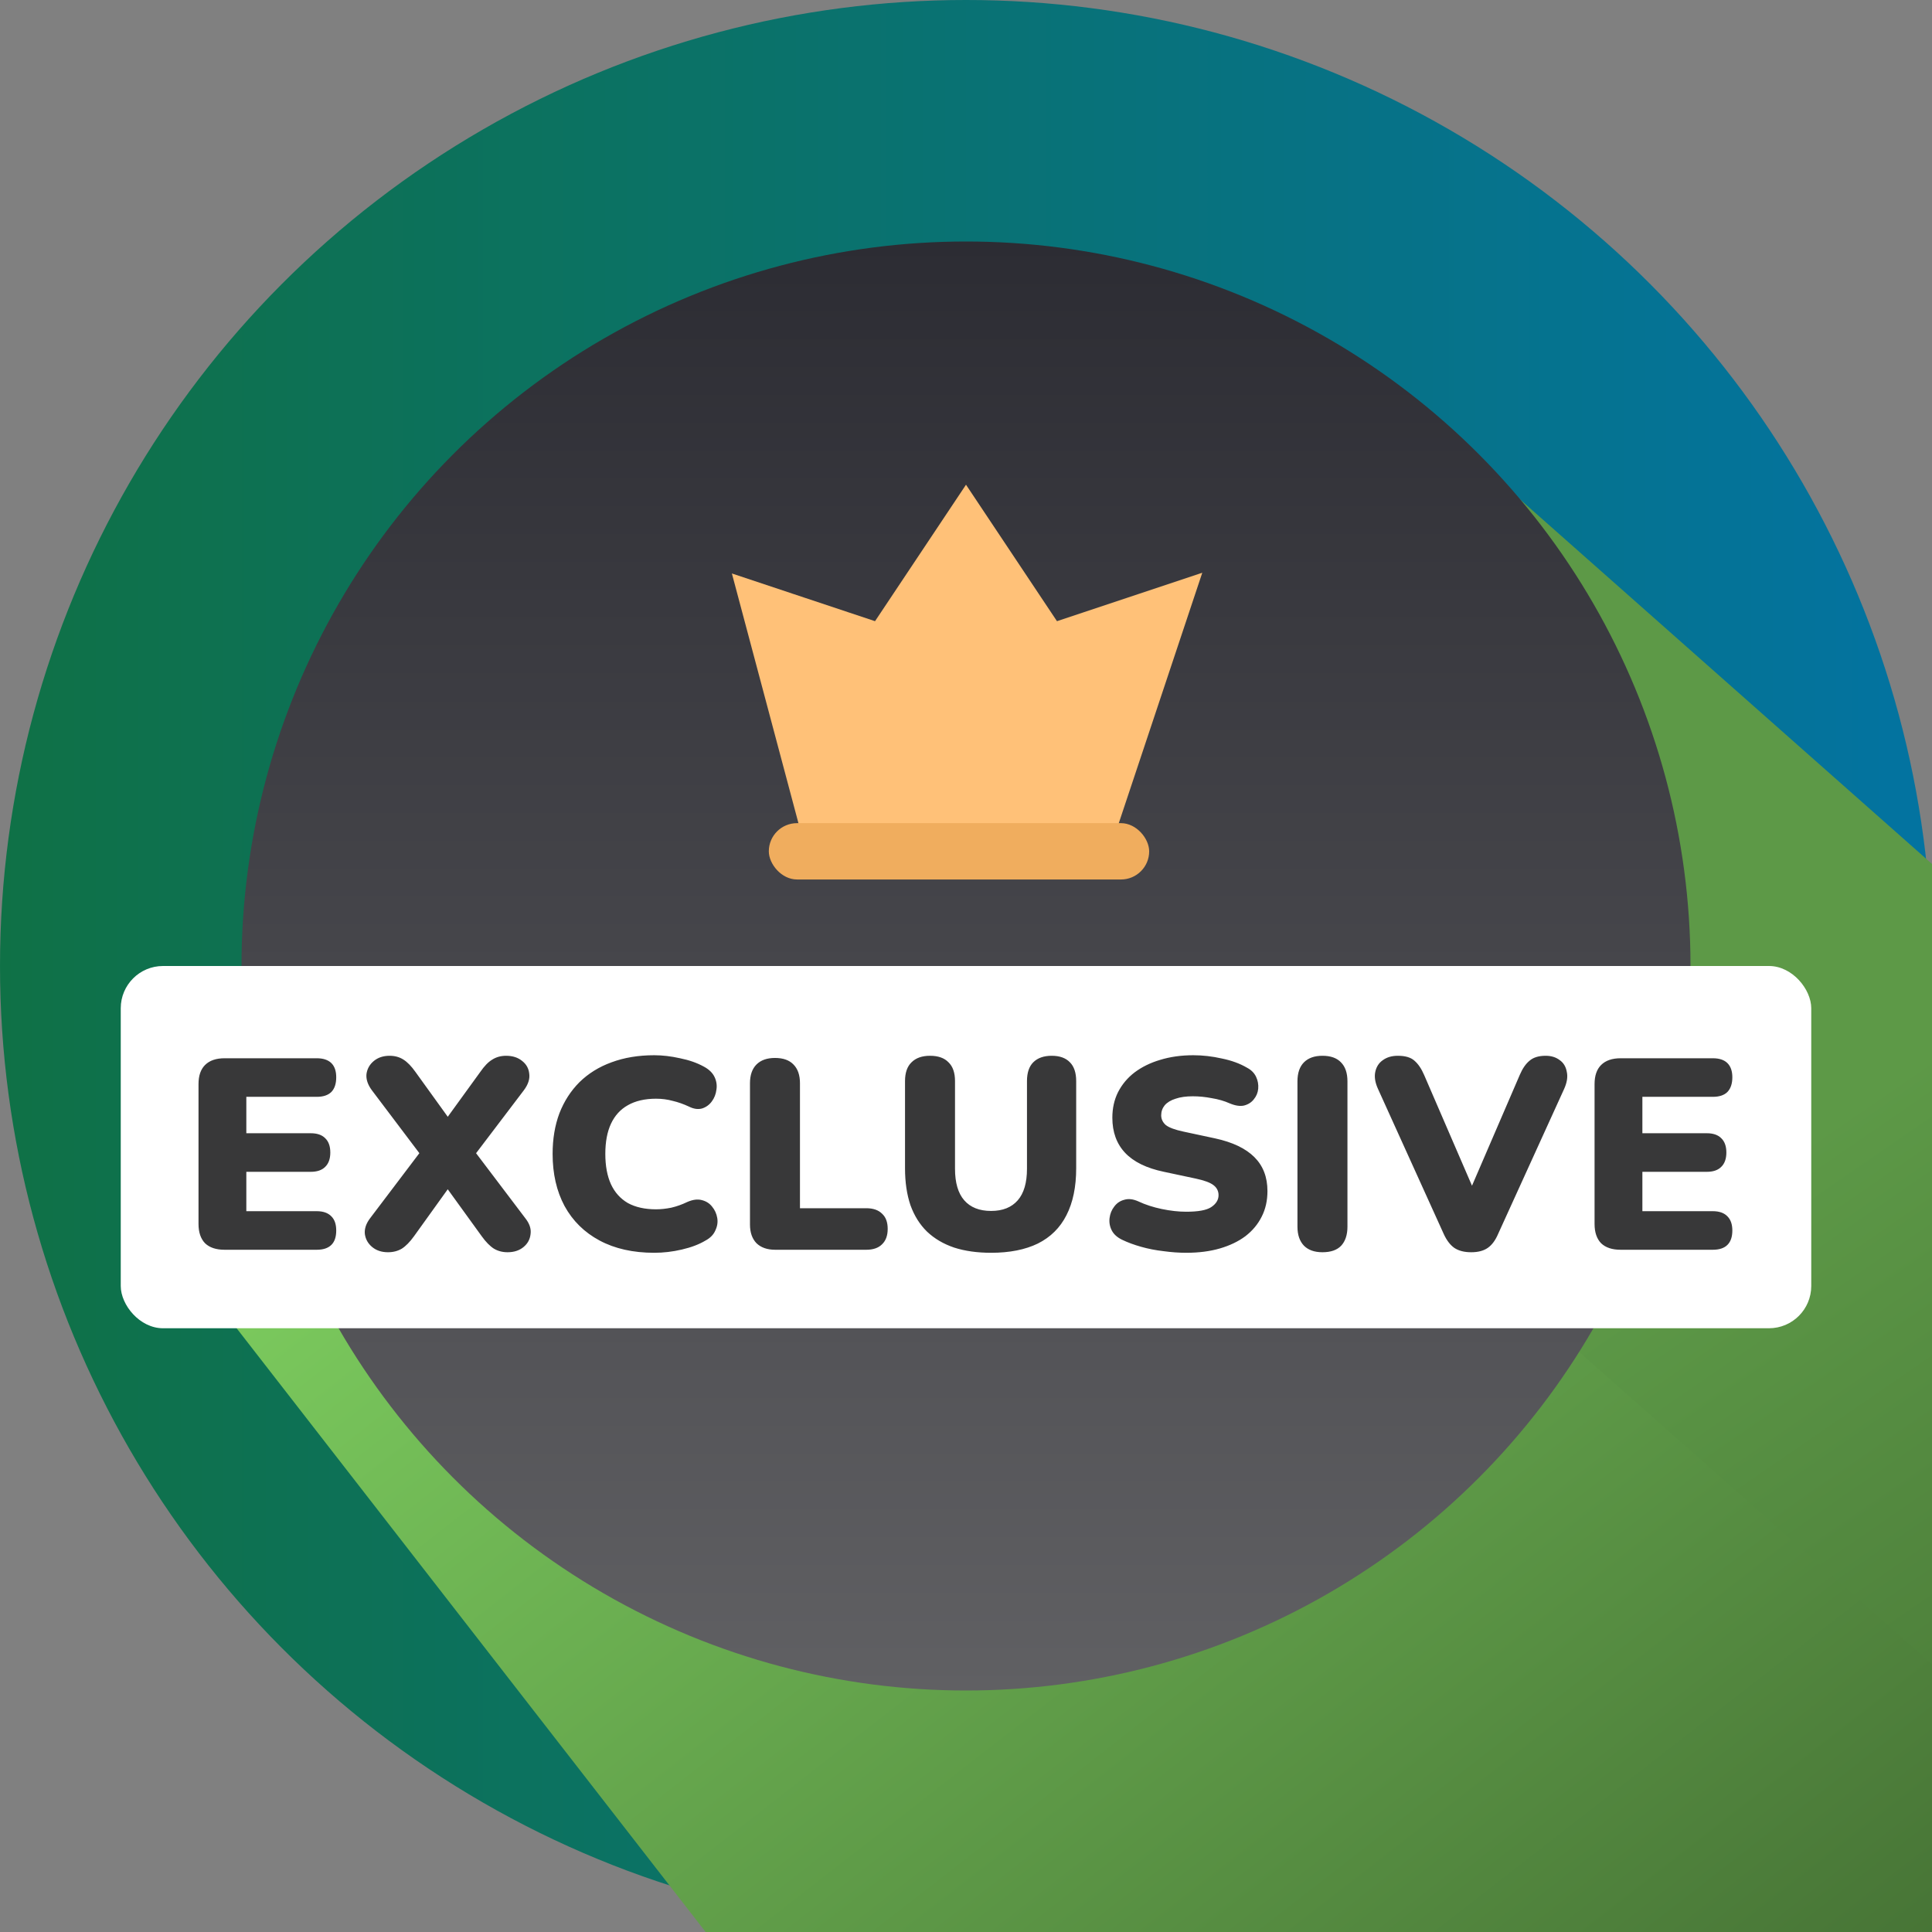 <svg width="32" height="32" viewBox="0 0 32 32" fill="none" xmlns="http://www.w3.org/2000/svg">
<rect x="0" y="0" width="32" height="32" fill="#808080" stroke="none"/>
<g clip-path="url(#clip0_2683_972)">
<g clip-path="url(#clip1_2683_972)">
<circle cx="16" cy="16" r="16" fill="url(#paint0_linear_2683_972)"/>
<path d="M2.106 19.666L16.39 8.548C17.698 7.531 19.583 7.766 20.601 9.073L37.615 30.933L20.24 43.009L2.106 19.666Z" fill="url(#paint1_linear_2683_972)"/>
<path d="M17.182 14.452L23.76 7.018L45.219 26.007L38.64 33.441L17.182 14.452Z" fill="url(#paint2_linear_2683_972)"/>
<circle cx="16" cy="16" r="12" fill="url(#paint3_linear_2683_972)"/>
<path d="M12.5 9.9L13.433 13.4H18.333L19.5 9.9L17.4 10.6L16 8.5L14.6 10.6L12.5 9.9Z" fill="#FFC178" stroke="#FFC178" stroke-width="0.523" stroke-linecap="round"/>
<rect x="12.734" y="13.634" width="6.3" height="0.933" rx="0.467" fill="#F0AD5E"/>
</g>
<rect x="2" y="16" width="28" height="6" rx="0.7" fill="white"/>
<path d="M3.72 20.7C3.579 20.7 3.471 20.664 3.396 20.592C3.324 20.517 3.288 20.411 3.288 20.273V17.955C3.288 17.817 3.324 17.712 3.396 17.64C3.471 17.565 3.579 17.528 3.72 17.528H5.245C5.354 17.528 5.434 17.555 5.489 17.609C5.543 17.663 5.569 17.741 5.569 17.843C5.569 17.948 5.543 18.029 5.489 18.086C5.434 18.14 5.354 18.167 5.245 18.167H4.08V18.77H5.146C5.252 18.77 5.331 18.797 5.385 18.851C5.442 18.905 5.471 18.984 5.471 19.089C5.471 19.194 5.442 19.274 5.385 19.328C5.331 19.382 5.252 19.409 5.146 19.409H4.08V20.061H5.245C5.354 20.061 5.434 20.09 5.489 20.147C5.543 20.201 5.569 20.279 5.569 20.381C5.569 20.486 5.543 20.565 5.489 20.619C5.434 20.673 5.354 20.7 5.245 20.7H3.72ZM6.426 20.741C6.321 20.741 6.234 20.712 6.165 20.655C6.096 20.598 6.055 20.526 6.043 20.439C6.034 20.352 6.064 20.264 6.133 20.174L7.087 18.914V19.287L6.16 18.059C6.091 17.966 6.061 17.876 6.07 17.789C6.082 17.702 6.123 17.63 6.192 17.573C6.261 17.516 6.348 17.487 6.453 17.487C6.54 17.487 6.616 17.508 6.682 17.55C6.748 17.592 6.814 17.66 6.88 17.753L7.551 18.684H7.281L7.956 17.753C8.022 17.657 8.088 17.589 8.154 17.55C8.22 17.508 8.296 17.487 8.383 17.487C8.491 17.487 8.58 17.516 8.649 17.573C8.718 17.627 8.757 17.697 8.766 17.784C8.778 17.871 8.748 17.963 8.676 18.059L7.744 19.287V18.914L8.698 20.174C8.77 20.264 8.8 20.352 8.788 20.439C8.779 20.526 8.74 20.598 8.671 20.655C8.602 20.712 8.514 20.741 8.406 20.741C8.322 20.741 8.247 20.721 8.181 20.682C8.115 20.64 8.047 20.571 7.978 20.475L7.285 19.517H7.546L6.858 20.475C6.789 20.571 6.721 20.64 6.655 20.682C6.589 20.721 6.513 20.741 6.426 20.741ZM10.836 20.75C10.485 20.75 10.183 20.682 9.931 20.547C9.679 20.412 9.486 20.222 9.351 19.976C9.219 19.73 9.153 19.442 9.153 19.112C9.153 18.866 9.19 18.642 9.265 18.441C9.343 18.24 9.454 18.068 9.598 17.924C9.745 17.78 9.922 17.67 10.129 17.595C10.339 17.517 10.575 17.478 10.836 17.478C10.974 17.478 11.116 17.495 11.263 17.528C11.413 17.558 11.545 17.604 11.659 17.667C11.743 17.712 11.802 17.769 11.835 17.838C11.868 17.907 11.878 17.978 11.866 18.05C11.857 18.122 11.832 18.186 11.79 18.243C11.748 18.3 11.694 18.339 11.628 18.36C11.562 18.378 11.49 18.368 11.412 18.329C11.322 18.287 11.232 18.255 11.142 18.234C11.055 18.21 10.963 18.198 10.867 18.198C10.681 18.198 10.525 18.234 10.399 18.306C10.276 18.375 10.183 18.477 10.12 18.612C10.057 18.747 10.026 18.914 10.026 19.112C10.026 19.31 10.057 19.478 10.12 19.616C10.183 19.751 10.276 19.854 10.399 19.926C10.525 19.995 10.681 20.03 10.867 20.03C10.945 20.03 11.029 20.021 11.119 20.003C11.209 19.982 11.298 19.95 11.385 19.908C11.475 19.869 11.554 19.859 11.623 19.877C11.695 19.895 11.752 19.931 11.794 19.985C11.839 20.039 11.868 20.102 11.88 20.174C11.892 20.243 11.881 20.312 11.848 20.381C11.818 20.45 11.764 20.505 11.686 20.547C11.581 20.61 11.451 20.66 11.295 20.696C11.142 20.732 10.989 20.75 10.836 20.75ZM12.84 20.7C12.708 20.7 12.605 20.664 12.53 20.592C12.458 20.517 12.422 20.414 12.422 20.282V17.942C12.422 17.807 12.458 17.703 12.53 17.631C12.602 17.559 12.704 17.523 12.836 17.523C12.971 17.523 13.073 17.559 13.142 17.631C13.214 17.703 13.25 17.807 13.25 17.942V20.012H14.348C14.462 20.012 14.549 20.042 14.609 20.102C14.672 20.159 14.703 20.243 14.703 20.354C14.703 20.465 14.672 20.55 14.609 20.61C14.549 20.67 14.462 20.7 14.348 20.7H12.84ZM16.416 20.75C16.185 20.75 15.981 20.721 15.804 20.664C15.627 20.604 15.477 20.516 15.354 20.399C15.234 20.282 15.143 20.136 15.08 19.962C15.02 19.785 14.99 19.581 14.99 19.35V17.906C14.99 17.768 15.026 17.664 15.098 17.595C15.17 17.523 15.272 17.487 15.404 17.487C15.539 17.487 15.641 17.523 15.71 17.595C15.782 17.664 15.818 17.768 15.818 17.906V19.359C15.818 19.59 15.869 19.764 15.971 19.881C16.073 19.998 16.221 20.057 16.416 20.057C16.608 20.057 16.755 19.998 16.857 19.881C16.959 19.764 17.01 19.59 17.01 19.359V17.906C17.01 17.768 17.045 17.664 17.114 17.595C17.186 17.523 17.288 17.487 17.42 17.487C17.552 17.487 17.652 17.523 17.721 17.595C17.79 17.664 17.825 17.768 17.825 17.906V19.35C17.825 19.659 17.771 19.919 17.663 20.129C17.558 20.336 17.4 20.492 17.19 20.597C16.98 20.699 16.722 20.75 16.416 20.75ZM19.648 20.75C19.527 20.75 19.401 20.741 19.27 20.723C19.14 20.708 19.017 20.684 18.901 20.651C18.784 20.618 18.678 20.579 18.585 20.534C18.505 20.495 18.448 20.444 18.415 20.381C18.381 20.315 18.369 20.246 18.378 20.174C18.387 20.102 18.413 20.039 18.455 19.985C18.497 19.928 18.552 19.89 18.622 19.872C18.691 19.851 18.768 19.86 18.855 19.899C18.97 19.953 19.099 19.995 19.242 20.025C19.387 20.055 19.521 20.07 19.648 20.07C19.846 20.07 19.983 20.045 20.061 19.994C20.142 19.94 20.183 19.874 20.183 19.796C20.183 19.727 20.154 19.671 20.098 19.629C20.044 19.587 19.946 19.551 19.805 19.521L19.279 19.409C18.991 19.349 18.776 19.244 18.635 19.094C18.494 18.944 18.424 18.75 18.424 18.513C18.424 18.357 18.455 18.216 18.518 18.09C18.584 17.961 18.675 17.852 18.793 17.762C18.913 17.672 19.053 17.603 19.215 17.555C19.381 17.504 19.564 17.478 19.765 17.478C19.921 17.478 20.078 17.496 20.237 17.532C20.399 17.565 20.538 17.616 20.655 17.685C20.724 17.721 20.774 17.771 20.804 17.834C20.834 17.897 20.846 17.963 20.84 18.032C20.834 18.098 20.81 18.156 20.768 18.207C20.729 18.258 20.675 18.293 20.606 18.311C20.54 18.326 20.46 18.314 20.367 18.275C20.28 18.236 20.181 18.207 20.07 18.189C19.962 18.168 19.858 18.158 19.756 18.158C19.645 18.158 19.55 18.171 19.472 18.198C19.394 18.222 19.334 18.258 19.292 18.306C19.253 18.354 19.233 18.41 19.233 18.473C19.233 18.536 19.259 18.59 19.31 18.635C19.364 18.677 19.462 18.713 19.602 18.743L20.125 18.855C20.416 18.918 20.633 19.022 20.777 19.166C20.921 19.31 20.993 19.497 20.993 19.728C20.993 19.884 20.962 20.025 20.898 20.151C20.835 20.277 20.745 20.385 20.628 20.475C20.512 20.562 20.37 20.63 20.206 20.678C20.041 20.726 19.855 20.75 19.648 20.75ZM21.904 20.741C21.772 20.741 21.67 20.705 21.598 20.633C21.526 20.558 21.49 20.453 21.49 20.318V17.91C21.49 17.772 21.526 17.667 21.598 17.595C21.67 17.523 21.772 17.487 21.904 17.487C22.039 17.487 22.141 17.523 22.21 17.595C22.282 17.667 22.318 17.772 22.318 17.91V20.318C22.318 20.453 22.283 20.558 22.214 20.633C22.145 20.705 22.042 20.741 21.904 20.741ZM24.367 20.741C24.253 20.741 24.16 20.717 24.088 20.669C24.02 20.621 23.961 20.544 23.913 20.439L22.824 18.036C22.776 17.931 22.761 17.837 22.779 17.753C22.797 17.669 22.839 17.604 22.905 17.559C22.971 17.511 23.053 17.487 23.152 17.487C23.276 17.487 23.367 17.514 23.427 17.568C23.49 17.622 23.544 17.702 23.589 17.807L24.507 19.931H24.255L25.173 17.802C25.218 17.697 25.272 17.619 25.335 17.568C25.398 17.514 25.486 17.487 25.601 17.487C25.694 17.487 25.771 17.511 25.834 17.559C25.898 17.604 25.936 17.669 25.951 17.753C25.97 17.837 25.954 17.931 25.907 18.036L24.813 20.439C24.768 20.544 24.711 20.621 24.642 20.669C24.573 20.717 24.482 20.741 24.367 20.741ZM26.843 20.7C26.702 20.7 26.594 20.664 26.519 20.592C26.447 20.517 26.411 20.411 26.411 20.273V17.955C26.411 17.817 26.447 17.712 26.519 17.64C26.594 17.565 26.702 17.528 26.843 17.528H28.369C28.477 17.528 28.558 17.555 28.612 17.609C28.666 17.663 28.693 17.741 28.693 17.843C28.693 17.948 28.666 18.029 28.612 18.086C28.558 18.14 28.477 18.167 28.369 18.167H27.203V18.77H28.27C28.375 18.77 28.454 18.797 28.508 18.851C28.565 18.905 28.594 18.984 28.594 19.089C28.594 19.194 28.565 19.274 28.508 19.328C28.454 19.382 28.375 19.409 28.27 19.409H27.203V20.061H28.369C28.477 20.061 28.558 20.09 28.612 20.147C28.666 20.201 28.693 20.279 28.693 20.381C28.693 20.486 28.666 20.565 28.612 20.619C28.558 20.673 28.477 20.7 28.369 20.7H26.843Z" fill="#383839"/>
</g>
<defs>
<linearGradient id="paint0_linear_2683_972" x1="0" y1="16" x2="32" y2="16" gradientUnits="userSpaceOnUse">
<stop stop-color="#0F7146"/>
<stop offset="1" stop-color="#0373A1"/>
</linearGradient>
<linearGradient id="paint1_linear_2683_972" x1="10.421" y1="13.195" x2="29.278" y2="37.422" gradientUnits="userSpaceOnUse">
<stop stop-color="#80D261"/>
<stop offset="1" stop-color="#426C32"/>
</linearGradient>
<linearGradient id="paint2_linear_2683_972" x1="20.471" y1="10.735" x2="32" y2="27.5" gradientUnits="userSpaceOnUse">
<stop offset="0.591" stop-color="#5D9947"/>
<stop offset="1" stop-color="#4F823C"/>
</linearGradient>
<linearGradient id="paint3_linear_2683_972" x1="16" y1="4" x2="16" y2="28" gradientUnits="userSpaceOnUse">
<stop stop-color="#2C2C33"/>
<stop offset="1" stop-color="#606063"/>
</linearGradient>
<clipPath id="clip0_2683_972">
<rect width="32" height="32" fill="white"/>
</clipPath>
<clipPath id="clip1_2683_972">
<rect width="32" height="32" fill="white"/>
</clipPath>
</defs>
</svg>
